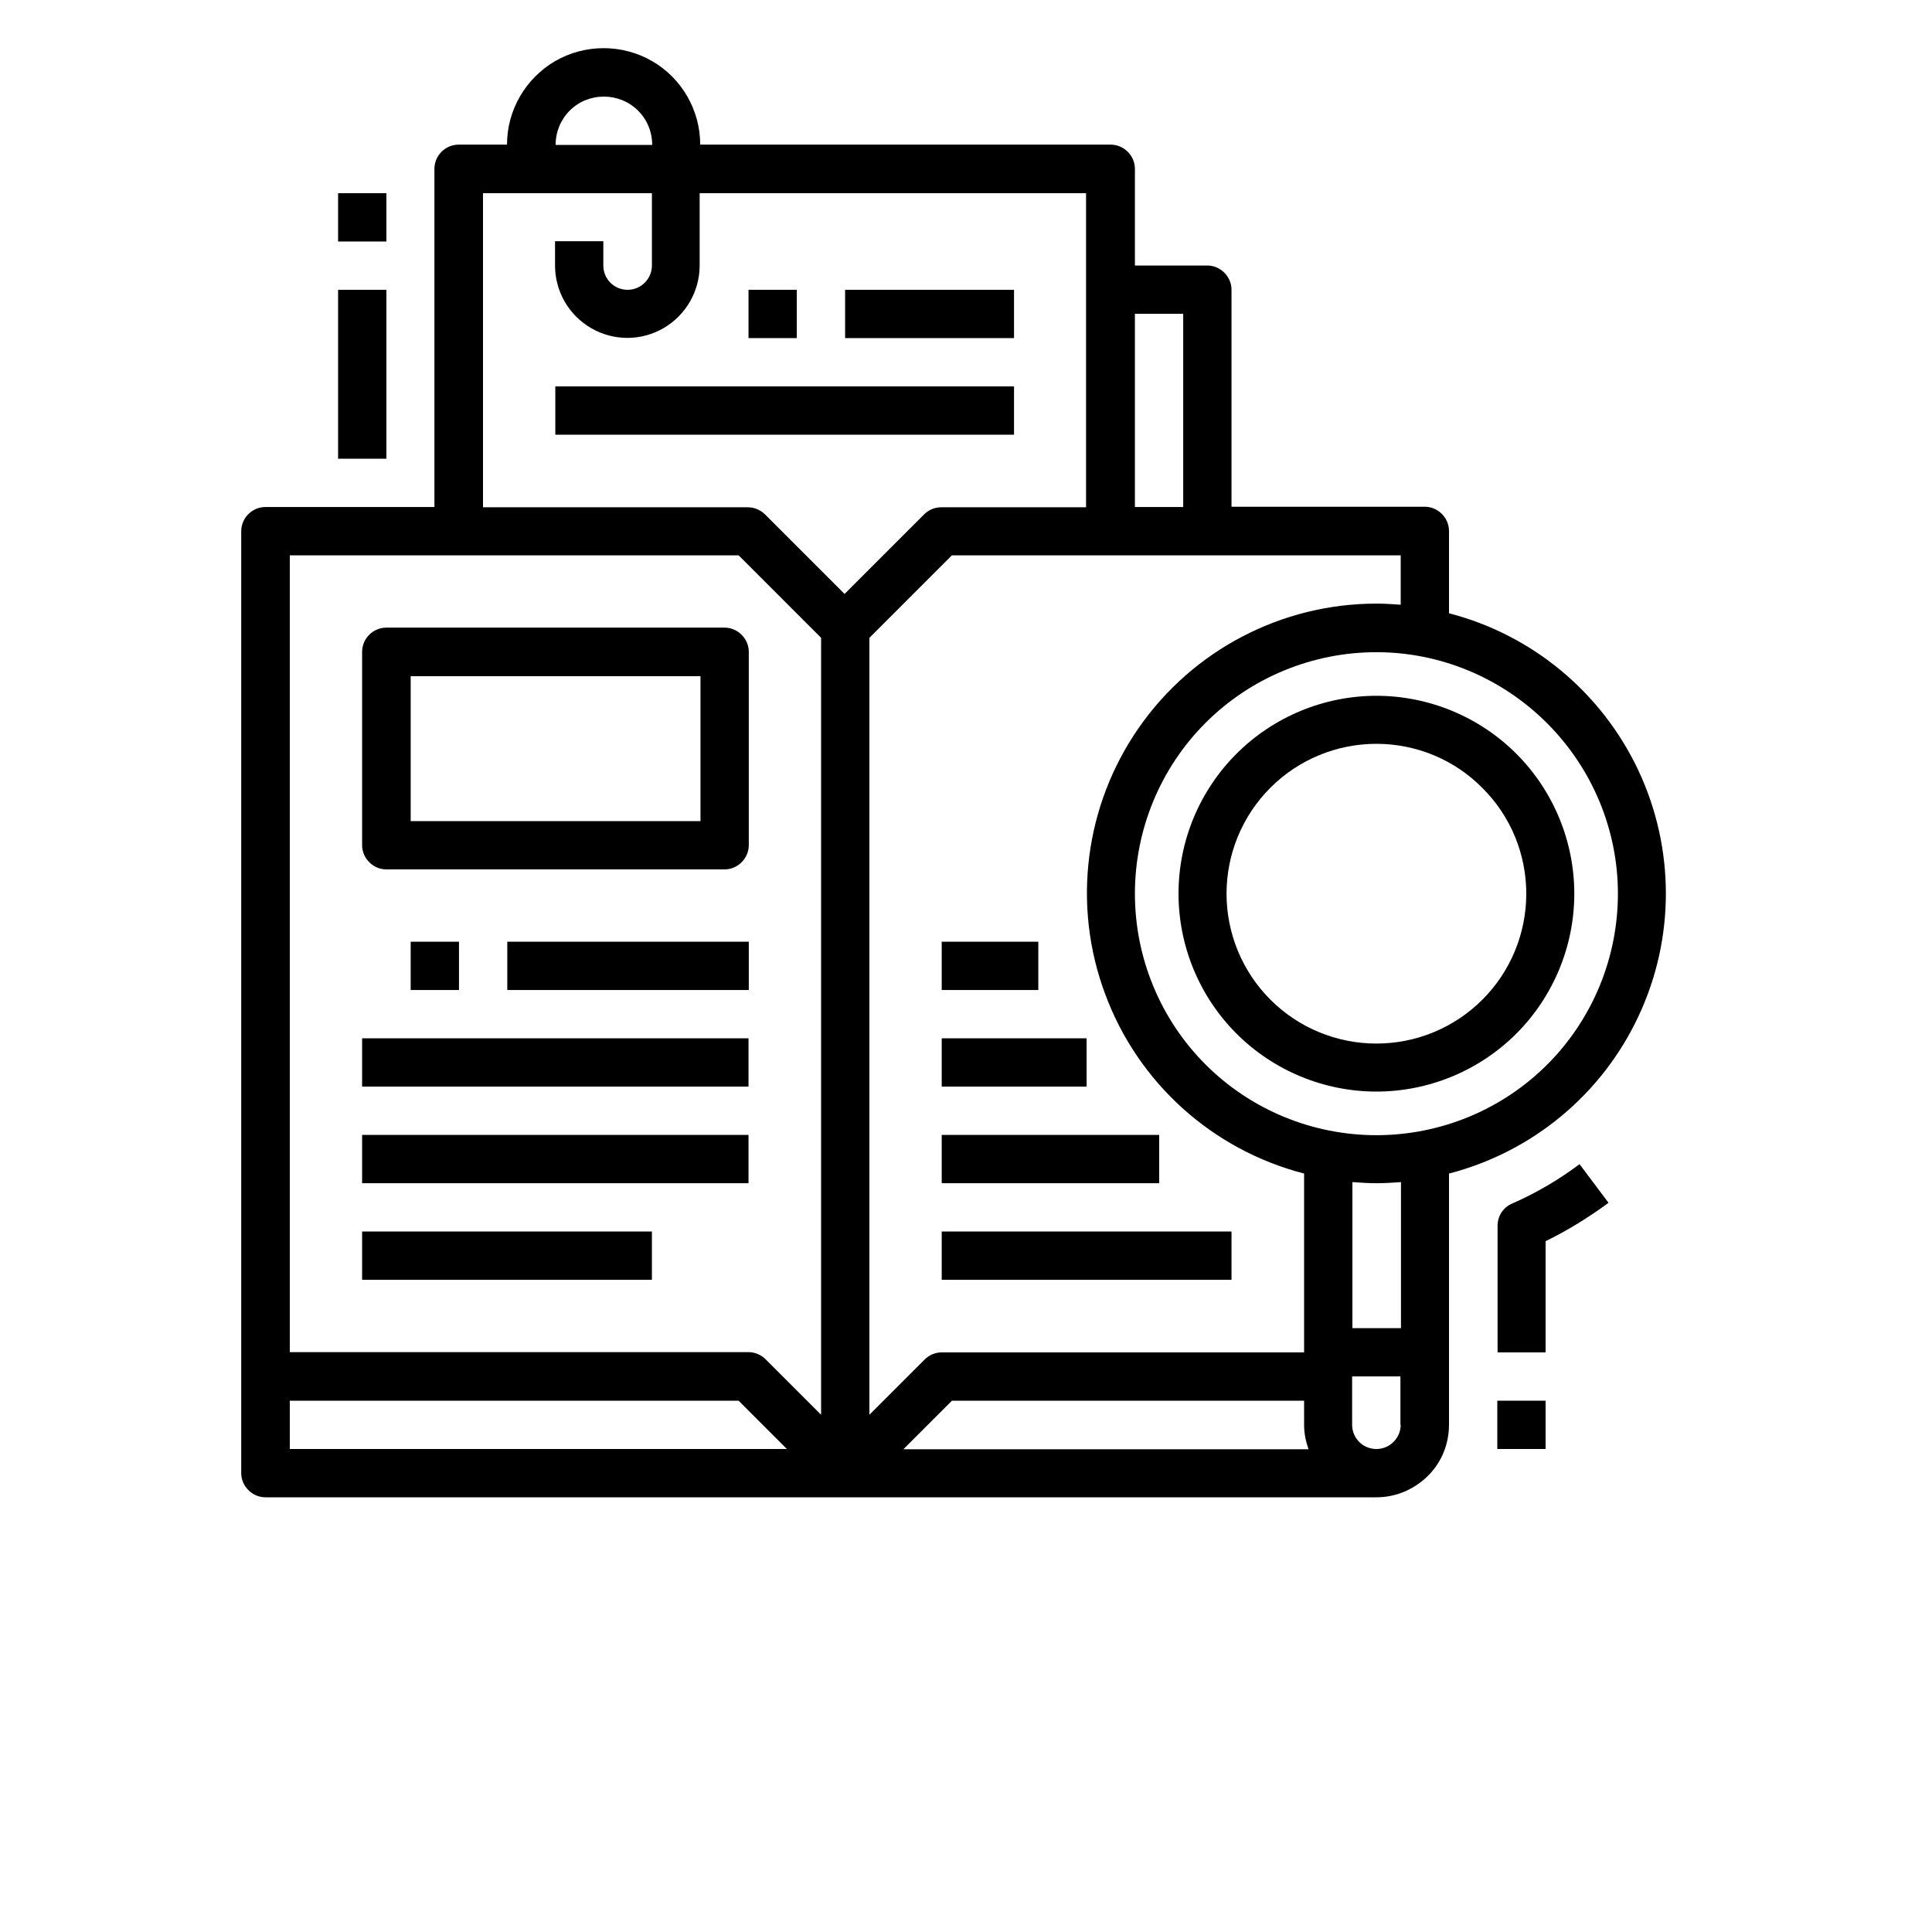 <?xml version="1.0" encoding="utf-8"?>
<!-- Generator: Adobe Illustrator 26.1.0, SVG Export Plug-In . SVG Version: 6.00 Build 0)  -->
<svg version="1.1" id="Layer_1" xmlns="http://www.w3.org/2000/svg" xmlns:xlink="http://www.w3.org/1999/xlink" x="0px" y="0px"
	 viewBox="0 0 700 700" style="enable-background:new 0 0 700 700;" xml:space="preserve">
<g>
	<path d="M96.2,542.5h402.5c7,0,13.6-2.8,18.6-7.7s7.7-11.6,7.7-18.6v-91c30.2-7.8,55.4-28.7,68.6-56.9c13.3-28.2,13.3-60.9,0-89.2
		c-13.3-28.2-38.4-49.1-68.6-56.9v-29.8c0-2.3-0.9-4.5-2.6-6.2s-3.9-2.6-6.2-2.6h-70V105c0-2.3-0.9-4.5-2.6-6.2s-3.9-2.6-6.2-2.6
		h-26.2v-35c0-2.3-0.9-4.5-2.6-6.2s-3.9-2.6-6.2-2.6H253.7c0-12.5-6.7-24.1-17.5-30.3c-10.8-6.2-24.2-6.2-35,0
		c-10.8,6.3-17.5,17.8-17.5,30.3h-17.5c-4.8,0-8.8,3.9-8.8,8.8v122.5H96.2c-4.8,0-8.8,3.9-8.8,8.8v341.2c0,2.3,0.9,4.5,2.6,6.2
		S93.9,542.5,96.2,542.5L96.2,542.5z M327.4,525l17.5-17.5h127.6v8.8c0,3,0.6,5.9,1.6,8.8H327.4z M507.5,516.2
		c0,4.8-3.9,8.8-8.8,8.8s-8.8-3.9-8.8-8.8v-17.5h17.5V516.2z M507.5,481.2H490v-52.9c2.9,0.2,5.8,0.4,8.8,0.4s5.9-0.2,8.8-0.4V481.2
		z M586.2,323.8c0,23.2-9.2,45.5-25.6,61.9s-38.7,25.6-61.9,25.6s-45.5-9.2-61.9-25.6s-25.6-38.7-25.6-61.9s9.2-45.5,25.6-61.9
		s38.7-25.6,61.9-25.6c23.2,0,45.4,9.3,61.8,25.7S586.2,300.6,586.2,323.8z M411.2,113.7h17.5v70h-17.5V113.7z M507.5,201.2v17.9
		c-2.9-0.2-5.8-0.4-8.8-0.4c-34.3,0-66.5,16.8-86.1,45c-19.6,28.2-24.2,64.2-12.2,96.4c11.9,32.2,38.8,56.5,72.1,65.1V490H341.2
		c-2.3,0-4.5,0.9-6.2,2.6L315,512.6V231.1l29.9-29.9L507.5,201.2z M218.8,35c4.6,0,9.1,1.8,12.4,5.1s5.1,7.7,5.1,12.4h-35
		c0-4.6,1.8-9.1,5.1-12.4S214.1,35,218.8,35z M175,70h61.2v26.2c0,4.8-3.9,8.8-8.8,8.8s-8.8-3.9-8.8-8.8v-8.8h-17.5v8.8
		c0,9.4,5,18,13.1,22.7c8.1,4.7,18.1,4.7,26.2,0c8.1-4.7,13.1-13.4,13.1-22.7V70h140v113.8h-52.5c-2.3,0-4.5,0.9-6.2,2.6l-28.8,28.8
		l-28.8-28.8v0c-1.6-1.6-3.9-2.6-6.2-2.6H175L175,70z M105,201.2h162.6l29.9,29.9v281.5l-20.1-20.1v0c-1.6-1.6-3.9-2.6-6.2-2.6H105
		L105,201.2z M105,507.5h162.6l17.5,17.5H105V507.5z"/>
	<path d="M122.5,105H140v61.2h-17.5V105z"/>
	<path d="M122.5,70H140v17.5h-17.5V70z"/>
	<path d="M427,323.8c0,19,7.6,37.3,21,50.7s31.7,21,50.7,21c19,0,37.3-7.6,50.7-21s21-31.7,21-50.7s-7.6-37.3-21-50.7
		s-31.7-21-50.7-21c-19,0-37.3,7.6-50.7,21C434.6,286.5,427,304.7,427,323.8L427,323.8z M553,323.8c0,14.4-5.7,28.2-15.9,38.4
		c-10.2,10.2-24,15.9-38.4,15.9s-28.2-5.7-38.4-15.9c-10.2-10.2-15.9-24-15.9-38.4s5.7-28.2,15.9-38.4c10.2-10.2,24-15.9,38.4-15.9
		c14.4,0,28.2,5.7,38.3,15.9C547.3,295.6,553,309.4,553,323.8z"/>
	<path d="M271.2,105h17.5v17.5h-17.5V105z"/>
	<path d="M306.2,105h61.2v17.5h-61.2V105z"/>
	<path d="M201.2,140h166.2v17.5H201.2V140z"/>
	<path d="M148.8,341.2h17.5v17.5h-17.5V341.2z"/>
	<path d="M183.8,341.2h87.5v17.5h-87.5V341.2z"/>
	<path d="M131.2,376.2h140v17.5h-140V376.2z"/>
	<path d="M131.2,411.2h140v17.5h-140V411.2z"/>
	<path d="M131.2,446.2h105v17.5h-105V446.2z"/>
	<path d="M341.2,341.2h35v17.5h-35V341.2z"/>
	<path d="M341.2,376.2h52.5v17.5h-52.5V376.2z"/>
	<path d="M341.2,411.2H420v17.5h-78.8V411.2z"/>
	<path d="M341.2,446.2h105v17.5h-105V446.2z"/>
	<path d="M560,449.7c8-3.9,15.6-8.6,22.8-13.9l-10.5-14c-7.6,5.7-15.8,10.5-24.5,14.3c-3.2,1.4-5.2,4.5-5.2,8V490H560V449.7z"/>
	<path d="M542.5,507.5H560V525h-17.5V507.5z"/>
	<path d="M140,315h122.5c2.3,0,4.5-0.9,6.2-2.6s2.6-3.9,2.6-6.2v-70c0-2.3-0.9-4.5-2.6-6.2s-3.9-2.6-6.2-2.6H140
		c-4.8,0-8.8,3.9-8.8,8.8v70c0,2.3,0.9,4.5,2.6,6.2S137.7,315,140,315z M148.8,245h105v52.5h-105V245z"/>
</g>
</svg>

